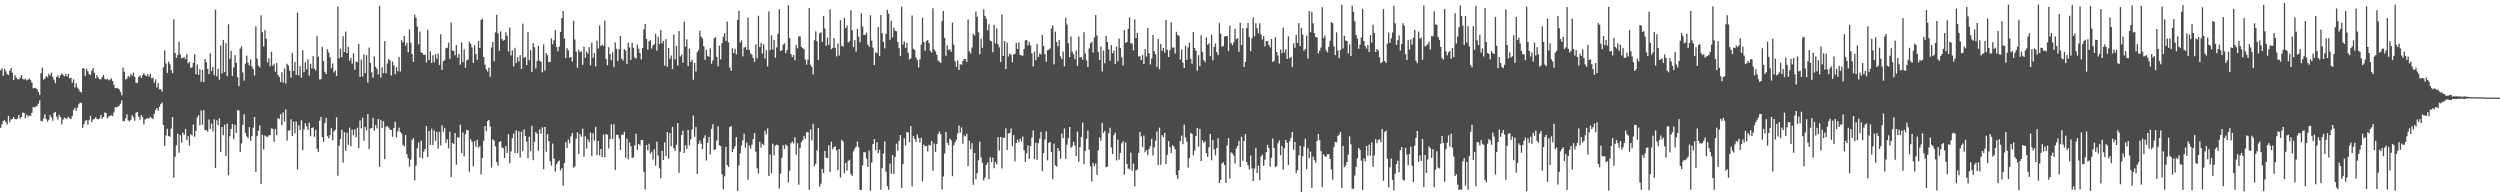 <svg xmlns="http://www.w3.org/2000/svg" width="1920" height="150"><path d="M0 54.001h1v44.215H0zM1 52.318h1v43.254H1zM2 58.217h1v34.705H2zM3 52.747h1v39.563H3zM4 54.736h1v39.086H4zM5 56.885h1v38.790H5zM6 57.712h1v31.286H6zM7 54.272h1v39.531H7zM8 52.204h1v39.592H8zM9 55.873h1v35.433H9zM10 61.544h1v28.355H10zM11 57.678h1v33.700H11zM12 59.517h1v32.178H12zM13 60.833h1v30.166H13zM14 60.952h1v27.398H14zM15 59.604h1v31.564H15zM16 57.663h1v32.215H16zM17 60.559h1v25.828H17zM18 61.136h1v25.699H18zM19 60.463h1v30.389H19zM20 61.756h1v26.294H20zM21 61.183h1v28.419H21zM22 60.200h1v28.409H22zM23 61.562h1v27.616H23zM24 63.462h1v23.126H24zM25 67.803h1v14.422H25zM26 67.480h1v15.107H26zM27 67.813h1v14.131H27zM28 68.457h1v12.780H28zM29 70.573h1v9.116H29zM30 72.890h1v4.191H30zM31 56.279h1v36.578H31zM32 51.925h1v41.237H32zM33 61.145h1v29.831H33zM34 60.293h1v27.560H34zM35 58.343h1v33.035H35zM36 59.410h1v33.931H36zM37 56.704h1v35.307H37zM38 58.081h1v30.325H38zM39 55.796h1v34.329H39zM40 59.016h1v33.752H40zM41 61.172h1v25.670H41zM42 63.884h1v22.056H42zM43 59.079h1v30.613H43zM44 57.918h1v33.904H44zM45 59.898h1v28.369H45zM46 57.776h1v32.207H46zM47 56.246h1v39.299H47zM48 57.672h1v34.188H48zM49 58.554h1v31.783H49zM50 56.776h1v34.216H50zM51 58.845h1v32.220H51zM52 56.712h1v32.985H52zM53 60.214h1v30.507H53zM54 59.631h1v31.819H54zM55 63.516h1v25.666H55zM56 60.979h1v23.618H56zM57 67.231h1v15.519H57zM58 63.903h1v21.167H58zM59 67.240h1v15.470H59zM60 68.584h1v11.469H60zM61 70.339h1v8.538H61zM62 71.049h1v7.929H62zM63 52.404h1v45.732H63zM64 52.619h1v42.890H64zM65 58.280h1v34.495H65zM66 52.872h1v39.335H66zM67 54.713h1v40.979H67zM68 56.874h1v35.441H68zM69 57.697h1v31.290H69zM70 54.289h1v39.528H70zM71 52.203h1v39.585H71zM72 55.887h1v35.397H72zM73 60.087h1v29.847H73zM74 57.662h1v33.683H74zM75 59.503h1v32.207H75zM76 60.863h1v30.149H76zM77 60.952h1v27.393H77zM78 59.033h1v32.132H78zM79 57.642h1v32.223H79zM80 60.580h1v25.807H80zM81 61.150h1v25.671H81zM82 60.477h1v30.387H82zM83 61.731h1v27.866H83zM84 61.179h1v27.663H84zM85 60.218h1v28.390H85zM86 62.146h1v27.023H86zM87 65.233h1v21.097H87zM88 67.806h1v14.449H88zM89 67.494h1v15.083H89zM90 67.839h1v14.097H90zM91 68.446h1v12.800H91zM92 70.570h1v9.135H92zM93 73.168h1v3.923H93zM94 51.933h1v40.896H94zM95 55.118h1v38.032H95zM96 61.143h1v29.818H96zM97 60.307h1v27.538H97zM98 58.335h1v34.085H98zM99 59.402h1v33.947H99zM100 56.710h1v35.293H100zM101 58.093h1v30.325H101zM102 55.782h1v34.341H102zM103 59.024h1v33.750H103zM104 63.485h1v23.165H104zM105 63.867h1v22.093H105zM106 59.081h1v30.611H106zM107 57.905h1v33.927H107zM108 59.881h1v28.397H108zM109 57.773h1v32.220H109zM110 56.256h1v39.283H110zM111 57.669h1v34.194H111zM112 58.582h1v32.413H112zM113 56.775h1v34.076H113zM114 58.852h1v32.219H114zM115 56.697h1v32.999H115zM116 60.207h1v30.497H116zM117 59.627h1v31.841H117zM118 63.512h1v23.930H118zM119 60.974h1v23.627H119zM120 67.184h1v15.794H120zM121 63.906h1v21.158H121zM122 68.574h1v13.444H122zM123 68.563h1v11.431H123zM124 70.312h1v8.477H124zM125 51.801h1v44.254H125zM126 38.743h1v73.280H126zM127 48.779h1v55.287H127zM128 55.980h1v42.865H128zM129 47.381h1v57.067H129zM130 49.249h1v55.799H130zM131 53.672h1v45.141H131zM132 56.170h1v33.760H132zM133 14.805h1v121.769H133zM134 40.777h1v79.635H134zM135 44.382h1v67.164H135zM136 42.277h1v60.426H136zM137 32.057h1v85.201H137zM138 41.829h1v61.961H138zM139 44.824h1v64.755H139zM140 44.383h1v57.482H140zM141 43.863h1v59.739H141zM142 45.409h1v53.595H142zM143 41.600h1v65.928H143zM144 48.792h1v55.754H144zM145 47.584h1v64.304H145zM146 52.175h1v50.859H146zM147 51.591h1v52.467H147zM148 48.409h1v47.227H148zM149 41.732h1v63.370H149zM150 56.972h1v43.559H150zM151 49.490h1v40.790H151zM152 57.507h1v30.983H152zM153 53.151h1v43.038H153zM154 62.886h1v21.920H154zM155 53.555h1v42.262H155zM156 63.094h1v21.570H156zM157 45.362h1v54.697H157zM158 47.855h1v52.009H158zM159 52.875h1v48.368H159zM160 56.922h1v34.897H160zM161 40.917h1v58.045H161zM162 54.575h1v40.294H162zM163 51.431h1v49.583H163zM164 57.866h1v33.711H164zM165 7.400h1v121.626H165zM166 58.680h1v33.660H166zM167 52.735h1v43.417H167zM168 61.270h1v29.642H168zM169 34.849h1v81.782H169zM170 56.483h1v41.026H170zM171 30.635h1v73.249H171zM172 55.404h1v40.376H172zM173 33.199h1v86.485H173zM174 58.536h1v36.419H174zM175 18.650h1v115.884H175zM176 45.204h1v59.453H176zM177 39.015h1v60.022H177zM178 58.290h1v36.944H178zM179 51.832h1v55.060H179zM180 42.325h1v53.522H180zM181 48.199h1v53.836H181zM182 59.288h1v25.345H182zM183 66.174h1v18.596H183zM184 37.209h1v79.451H184zM185 35.467h1v74.711H185zM186 55.661h1v40.175H186zM187 61.897h1v25.883H187zM188 48.945h1v53.087H188zM189 42.695h1v62.037H189zM190 48.123h1v58.066H190zM191 50.259h1v47.407H191zM192 45.606h1v62.413H192zM193 50.989h1v53.568H193zM194 53.122h1v44.977H194zM195 58.011h1v31.901H195zM196 20.182h1v111.878H196zM197 44.997h1v59.556H197zM198 50.326h1v50.079H198zM199 51.794h1v44.437H199zM200 11.792h1v129.495H200zM201 24.771h1v78.789H201zM202 35.646h1v79.114H202zM203 23.138h1v80.916H203zM204 29.710h1v75.149H204zM205 47.944h1v57.366H205zM206 44.705h1v59.336H206zM207 50.892h1v52.771H207zM208 39.794h1v58.864H208zM209 50.555h1v48.379H209zM210 49.021h1v59.897H210zM211 55.072h1v43.898H211zM212 48.415h1v55.428H212zM213 57.559h1v33.176H213zM214 59.083h1v32.398H214zM215 63.028h1v24.627H215zM216 55.509h1v40.682H216zM217 63.441h1v22.881H217zM218 52.638h1v40.693H218zM219 64.256h1v19.801H219zM220 48.928h1v59.043H220zM221 50.395h1v49.952H221zM222 54.296h1v45.845H222zM223 59.658h1v31.977H223zM224 40.781h1v63.666H224zM225 54.523h1v38.955H225zM226 47.639h1v54.736H226zM227 57.444h1v35.932H227zM228 9.676h1v120.592H228zM229 57.981h1v38.345H229zM230 50.812h1v49.006H230zM231 59.637h1v32.749H231zM232 38.596h1v76.736H232zM233 55.422h1v43.970H233zM234 47.810h1v46.873H234zM235 53.316h1v43.570H235zM236 45.561h1v54.274H236zM237 58.072h1v36.115H237zM238 48.982h1v55.655H238zM239 52.494h1v45.793H239zM240 43.106h1v54.662H240zM241 52.728h1v52.358H241zM242 54.112h1v45.533H242zM243 27.730h1v86.523H243zM244 43.577h1v73.104H244zM245 60.998h1v31.672H245zM246 60.869h1v28.927H246zM247 36.014h1v69.369H247zM248 46.923h1v62.084H248zM249 55.145h1v39.418H249zM250 56.887h1v33.629H250zM251 37.765h1v66.849H251zM252 40.401h1v65.863H252zM253 43.982h1v59.728H253zM254 52.317h1v46.160H254zM255 48.761h1v58.987H255zM256 55.661h1v45.271H256zM257 54.051h1v45.643H257zM258 58.283h1v31.861H258zM259 4.947h1v130.003H259zM260 44.693h1v67.161H260zM261 37.247h1v69.455H261zM262 43.986h1v55.669H262zM263 27.874h1v97.022H263zM264 39.948h1v61.581H264zM265 24.191h1v91.544H265zM266 40.783h1v61.209H266zM267 35.927h1v75.258H267zM268 46.587h1v51.395H268zM269 44.372h1v67.967H269zM270 48.906h1v50.655H270zM271 40.941h1v62.854H271zM272 53.623h1v45.772H272zM273 47.371h1v58.137H273zM274 47.737h1v50.332H274zM275 33.784h1v80.050H275zM276 59.098h1v33.312H276zM277 45.766h1v52.833H277zM278 58.722h1v31.647H278zM279 41.707h1v66.251H279zM280 56.112h1v41.364H280zM281 42.413h1v57.793H281zM282 63.410h1v24.227H282zM283 36.517h1v78.028H283zM284 48.362h1v50.391H284zM285 55.613h1v42.760H285zM286 59.699h1v30.755H286zM287 43.314h1v57.081H287zM288 51.205h1v44.904H288zM289 52.865h1v45.727H289zM290 57.196h1v34.237H290zM291 4.559h1v123.506H291zM292 59.528h1v32.531H292zM293 51.659h1v46.582H293zM294 56.230h1v36.740H294zM295 31.603h1v90.659H295zM296 56.344h1v41.061H296zM297 48.741h1v48.040H297zM298 45.305h1v52.690H298zM299 46.446h1v53.069H299zM300 57.991h1v41.848H300zM301 47.237h1v57.754H301zM302 50.247h1v48.008H302zM303 57.054h1v36.473H303zM304 51.573h1v53.927H304zM305 54.735h1v46.139H305zM306 43.701h1v54.372H306zM307 54.943h1v46.483H307zM308 30.944h1v71.645H308zM309 32.495h1v78.756H309zM310 27.722h1v84.602H310zM311 34.974h1v68.771H311zM312 32.919h1v85.505H312zM313 40.176h1v81.387H313zM314 22.603h1v105.245H314zM315 32.755h1v89.824H315zM316 41.524h1v65.952H316zM317 47.424h1v58.588H317zM318 11.281h1v127.198H318zM319 13.672h1v113.564H319zM320 20.503h1v93.361H320zM321 34.002h1v75.429H321zM322 24.164h1v96.754H322zM323 40.245h1v67.684H323zM324 40.686h1v81.014H324zM325 42.264h1v74.234H325zM326 42.060h1v72.305H326zM327 47.998h1v48.843H327zM328 22.953h1v97.686H328zM329 46.114h1v54.543H329zM330 39.478h1v71.794H330zM331 48.397h1v50.423H331zM332 42.452h1v68.894H332zM333 47.846h1v52.312H333zM334 41.567h1v66.558H334zM335 45.172h1v56.116H335zM336 41.146h1v72.998H336zM337 49.823h1v51.466H337zM338 26.291h1v85.382H338zM339 53.730h1v42.483H339zM340 47.021h1v54.133H340zM341 46.204h1v51.967H341zM342 37.083h1v72.597H342zM343 36.654h1v70.282H343zM344 32.740h1v81.177H344zM345 45.197h1v56.024H345zM346 17.238h1v118.709H346zM347 38.760h1v71.037H347zM348 39.091h1v71.519H348zM349 42.472h1v59.749H349zM350 34.622h1v91.825H350zM351 44.265h1v61.220H351zM352 41.407h1v64.267H352zM353 49.628h1v46.172H353zM354 32.512h1v85.094H354zM355 47.695h1v54.045H355zM356 37.933h1v82.199H356zM357 52.043h1v51.101H357zM358 46.330h1v53.457H358zM359 45.721h1v54.430H359zM360 31.980h1v99.939H360zM361 33.690h1v73.331H361zM362 36.435h1v72.429H362zM363 48.354h1v79.447H363zM364 34.787h1v73.711H364zM365 41.452h1v71.356H365zM366 46.032h1v61.331H366zM367 31.513h1v81.965H367zM368 36.797h1v75.432H368zM369 15.313h1v118.616H369zM370 14.337h1v107.040H370zM371 43.766h1v64.245H371zM372 49.678h1v47.098H372zM373 53.231h1v47.583H373zM374 54.938h1v38.182H374zM375 51.912h1v40.190H375zM376 58.960h1v38.205H376zM377 36.412h1v92.233H377zM378 32.121h1v74.947H378zM379 47.075h1v60.856H379zM380 24.870h1v87.489H380zM381 11.374h1v113.090H381zM382 25.627h1v101.675H382zM383 38.934h1v70.104H383zM384 24.027h1v84.241H384zM385 29.978h1v83.262H385zM386 31.214h1v82.614H386zM387 30.562h1v90.812H387zM388 24.820h1v87.398H388zM389 27.491h1v90.079H389zM390 39.529h1v63.527H390zM391 21.144h1v104.345H391zM392 42.589h1v73.712H392zM393 38.634h1v67.477H393zM394 50.991h1v51.473H394zM395 36.705h1v80.956H395zM396 48.458h1v51.601H396zM397 43.947h1v73.543H397zM398 47.259h1v53.585H398zM399 42.328h1v78.705H399zM400 52.929h1v48.268H400zM401 18.156h1v97.937H401zM402 44.516h1v54.749H402zM403 43.830h1v60.558H403zM404 49.964h1v58.846H404zM405 24.664h1v96.825H405zM406 46.268h1v58.671H406zM407 38.584h1v77.479H407zM408 55.192h1v41.406H408zM409 33.179h1v89.852H409zM410 36.293h1v72.574H410zM411 52.581h1v48.752H411zM412 46.912h1v55.806H412zM413 35.147h1v80.654H413zM414 46.605h1v52.785H414zM415 47.358h1v55.371H415zM416 55.602h1v42.194H416zM417 34.162h1v95.762H417zM418 54.222h1v43.248H418zM419 40.743h1v75.821H419zM420 42.452h1v60.523H420zM421 47.653h1v60.673H421zM422 47.774h1v75.968H422zM423 29.460h1v97.723H423zM424 33.997h1v76.172H424zM425 30.927h1v90.902H425zM426 23.093h1v108.679H426zM427 36.162h1v89.943H427zM428 39.405h1v84.845H428zM429 35.768h1v87.495H429zM430 24.506h1v106.382H430zM431 13.851h1v115.202H431zM432 8.437h1v134.268H432zM433 29.466h1v95.701H433zM434 44.635h1v64.588H434zM435 37.009h1v76.590H435zM436 38.721h1v68.555H436zM437 44.296h1v65.782H437zM438 43.757h1v61.015H438zM439 47.301h1v54.810H439zM440 15.917h1v112.885H440zM441 30.338h1v97.385H441zM442 39.655h1v66.893H442zM443 52.102h1v49.535H443zM444 38.214h1v79.983H444zM445 40.034h1v62.904H445zM446 39.486h1v65.470H446zM447 49.768h1v49.028H447zM448 35.761h1v84.636H448zM449 44.324h1v60.327H449zM450 39.537h1v74.598H450zM451 41.208h1v65.711H451zM452 36.126h1v73.038H452zM453 50.123h1v51.697H453zM454 32.731h1v87.068H454zM455 44.367h1v57.968H455zM456 40.814h1v67.174H456zM457 50.993h1v46.435H457zM458 31.159h1v87.927H458zM459 37.244h1v71.098H459zM460 19.620h1v99.697H460zM461 35.428h1v79.044H461zM462 34.336h1v86.211H462zM463 35.219h1v68.124H463zM464 15.877h1v104.755H464zM465 45.362h1v57.530H465zM466 50.067h1v53.533H466zM467 36.256h1v77.696H467zM468 41.509h1v65.368H468zM469 46.250h1v49.336H469zM470 40.106h1v66.652H470zM471 51.581h1v43.843H471zM472 32.551h1v97.992H472zM473 37.477h1v66.094H473zM474 46.842h1v56.702H474zM475 37.852h1v68.558H475zM476 27.671h1v87.568H476zM477 45.007h1v58.375H477zM478 46.461h1v57.033H478zM479 37.595h1v63.591H479zM480 38.908h1v82.253H480zM481 49.130h1v57.393H481zM482 32.847h1v89.596H482zM483 36.441h1v73.010H483zM484 45.979h1v66.328H484zM485 32.806h1v88.592H485zM486 36.705h1v84.055H486zM487 44.178h1v67.520H487zM488 45.007h1v57.660H488zM489 34.265h1v80.889H489zM490 37.388h1v73.135H490zM491 40.695h1v70.985H491zM492 45.621h1v61.968H492zM493 36.844h1v70.628H493zM494 22.574h1v109.439H494zM495 18.322h1v127.249H495zM496 29.925h1v81.434H496zM497 38.155h1v77.319H497zM498 31.684h1v78.700H498zM499 30.772h1v87.222H499zM500 37.280h1v79.177H500zM501 34.833h1v87.743H501zM502 33.916h1v80.724H502zM503 25.968h1v101.267H503zM504 38.980h1v69.843H504zM505 28.290h1v91.099H505zM506 33.782h1v95.474H506zM507 23.052h1v113.917H507zM508 33.212h1v82.723H508zM509 31.384h1v91.517H509zM510 50.382h1v59.015H510zM511 30.050h1v89.702H511zM512 51.276h1v50.078H512zM513 36.870h1v85.021H513zM514 45.224h1v56.935H514zM515 42.622h1v69.725H515zM516 53.019h1v44.399H516zM517 26.499h1v87.380H517zM518 45.502h1v70.538H518zM519 35.209h1v76.009H519zM520 50.319h1v44.159H520zM521 23.876h1v108.830H521zM522 43.372h1v73.143H522zM523 41.895h1v61.767H523zM524 48.155h1v52.269H524zM525 16.605h1v100.843H525zM526 35.820h1v75.779H526zM527 30.234h1v84.164H527zM528 50.807h1v49.052H528zM529 37.434h1v74.232H529zM530 47.609h1v59.470H530zM531 45.841h1v53.610H531zM532 61.247h1v27.471H532zM533 48.452h1v56.675H533zM534 54.951h1v42.642H534zM535 40.099h1v93.463H535zM536 38.473h1v71.962H536zM537 23.602h1v84.289H537zM538 28.186h1v82.248H538zM539 29.613h1v85.037H539zM540 35.554h1v70.571H540zM541 46.039h1v57.884H541zM542 38.165h1v85.120H542zM543 42.840h1v66.699H543zM544 43.649h1v61.488H544zM545 37.045h1v81.608H545zM546 48.985h1v49.988H546zM547 46.349h1v49.086H547zM548 29.459h1v85.723H548zM549 28.588h1v86.057H549zM550 43.694h1v64.128H550zM551 51.018h1v46.057H551zM552 35.044h1v76.570H552zM553 45.626h1v66.597H553zM554 33.061h1v100.798H554zM555 28.219h1v117.114H555zM556 25.521h1v109.886H556zM557 31.369h1v81.356H557zM558 16.548h1v110.169H558zM559 32.552h1v95.661H559zM560 51.833h1v45.767H560zM561 54.303h1v42.524H561zM562 36.975h1v79.887H562zM563 40.720h1v73.621H563zM564 37.380h1v74.956H564zM565 41.770h1v63.569H565zM566 15.182h1v131.522H566zM567 8.231h1v118.860H567zM568 32.698h1v85.110H568zM569 31.011h1v80.707H569zM570 43.296h1v64.503H570zM571 36.525h1v66.156H571zM572 35.953h1v77.584H572zM573 38.284h1v71.259H573zM574 13.449h1v124.588H574zM575 38.246h1v73.410H575zM576 41.008h1v73.241H576zM577 42.074h1v69.014H577zM578 44.681h1v62.069H578zM579 47.445h1v54.743H579zM580 34.024h1v82.476H580zM581 44.759h1v84.473H581zM582 12.064h1v121.170H582zM583 36.190h1v72.702H583zM584 33.059h1v80.353H584zM585 41.049h1v69.381H585zM586 33.992h1v77.414H586zM587 44.890h1v55.539H587zM588 38.520h1v64.702H588zM589 51.056h1v47.566H589zM590 8.760h1v126.462H590zM591 38.491h1v80.198H591zM592 27.101h1v105.990H592zM593 38.035h1v72.288H593zM594 30.694h1v88.638H594zM595 44.273h1v67.616H595zM596 36.413h1v74.707H596zM597 25.958h1v85.628H597zM598 7.085h1v137.720H598zM599 39.156h1v94.147H599zM600 38.503h1v82.619H600zM601 34.264h1v77.320H601zM602 33.234h1v81.218H602zM603 40.822h1v70.152H603zM604 38.410h1v73.631H604zM605 4.058h1v136.097H605zM606 29.248h1v101.883H606zM607 41.553h1v68.523H607zM608 43.843h1v64.834H608zM609 42.212h1v67.966H609zM610 46.280h1v59.173H610zM611 34.550h1v84.290H611zM612 37.068h1v73.017H612zM613 27.944h1v113.910H613zM614 27.953h1v85.803H614zM615 35.926h1v73.339H615zM616 36.935h1v70.731H616zM617 37.805h1v66.526H617zM618 45.781h1v60.776H618zM619 49.640h1v51.875H619zM620 45.784h1v55.770H620zM621 6.188h1v139.555H621zM622 49.644h1v49.741H622zM623 51.351h1v56.492H623zM624 57.166h1v37.925H624zM625 30.917h1v96.829H625zM626 24.029h1v101.793H626zM627 31.744h1v83.755H627zM628 45.998h1v52.251H628zM629 25.624h1v117.771H629zM630 24.800h1v116.267H630zM631 32.115h1v97.595H631zM632 12.237h1v120.654H632zM633 21.816h1v94.079H633zM634 35.272h1v85.912H634zM635 28.803h1v92.518H635zM636 34.403h1v77.203H636zM637 7.113h1v125.023H637zM638 37.773h1v70.977H638zM639 36.818h1v77.793H639zM640 29.249h1v83.744H640zM641 36.662h1v75.781H641zM642 43.349h1v72.155H642zM643 33.390h1v97.380H643zM644 42.672h1v71.809H644zM645 15.495h1v120.853H645zM646 35.337h1v72.057H646zM647 35.732h1v72.946H647zM648 13.715h1v119.354H648zM649 21.542h1v103.541H649zM650 19.627h1v111.352H650zM651 32.629h1v90.822H651zM652 31.632h1v91.053H652zM653 7.918h1v125.873H653zM654 23.269h1v111.818H654zM655 36.223h1v80.071H655zM656 30.717h1v83.355H656zM657 39.663h1v73.036H657zM658 22.134h1v86.559H658zM659 28.106h1v84.993H659zM660 32.456h1v113.278H660zM661 10.204h1v135.821H661zM662 20.319h1v106.762H662zM663 26.886h1v89.986H663zM664 26.778h1v90.228H664zM665 25.049h1v96.696H665zM666 34.215h1v93.987H666zM667 35.879h1v79.781H667zM668 11.707h1v134.828H668zM669 31.304h1v93.538H669zM670 36.587h1v74.058H670zM671 49.900h1v56.998H671zM672 40.213h1v75.213H672zM673 40.833h1v68.358H673zM674 20.691h1v96.938H674zM675 43.127h1v71.860H675zM676 11.458h1v134.206H676zM677 25.514h1v103.660H677zM678 32.118h1v85.920H678zM679 37.173h1v71.404H679zM680 25.919h1v105.905H680zM681 7.474h1v135.543H681zM682 10.515h1v135.267H682zM683 30.544h1v95.027H683zM684 15.918h1v117.451H684zM685 28.635h1v90.443H685zM686 21.196h1v112.419H686zM687 23.652h1v96.854H687zM688 24.034h1v86.310H688zM689 32.225h1v83.542H689zM690 37.036h1v71.085H690zM691 43.115h1v60.599H691zM692 5.187h1v139.185H692zM693 34.259h1v91.780H693zM694 31.679h1v74.589H694zM695 36.770h1v75.010H695zM696 32.869h1v68.508H696zM697 40.509h1v61.291H697zM698 45.682h1v63.598H698zM699 44.705h1v52.125H699zM700 11.934h1v131.266H700zM701 37.443h1v66.965H701zM702 38.357h1v68.313H702zM703 44.073h1v64.934H703zM704 46.077h1v57.227H704zM705 51.758h1v54.144H705zM706 45.552h1v63.888H706zM707 34.311h1v71.455H707zM708 13.468h1v125.817H708zM709 32.318h1v78.734H709zM710 38.962h1v73.586H710zM711 31.442h1v80.641H711zM712 30.723h1v85.665H712zM713 33.129h1v78.123H713zM714 39.072h1v72.649H714zM715 40.413h1v67.827H715zM716 6.368h1v124.853H716zM717 38.012h1v72.159H717zM718 39.483h1v77.181H718zM719 42.099h1v68.411H719zM720 46.472h1v56.521H720zM721 47.415h1v53.591H721zM722 48.371h1v54.662H722zM723 16.248h1v129.316H723zM724 8.372h1v127.182H724zM725 29.112h1v88.818H725zM726 42.860h1v58.394H726zM727 34.838h1v74.885H727zM728 38.466h1v73.059H728zM729 37.784h1v68.682H729zM730 39.779h1v67.980H730zM731 17.345h1v117.965H731zM732 34.261h1v77.280H732zM733 47.011h1v62.320H733zM734 51.176h1v56.151H734zM735 46.362h1v56.119H735zM736 53.761h1v42.669H736zM737 49.291h1v52.499H737zM738 49.777h1v48.076H738zM739 46.829h1v63.510H739zM740 45.371h1v58.545H740zM741 45.348h1v59.388H741zM742 47.521h1v55.120H742zM743 14.932h1v112.654H743zM744 39.425h1v68.720H744zM745 41.042h1v73.633H745zM746 36.468h1v73.544H746zM747 25.798h1v116.157H747zM748 27.309h1v90.139H748zM749 8.849h1v128.720H749zM750 12.828h1v120.116H750zM751 24.711h1v98.334H751zM752 41.678h1v67.127H752zM753 29.809h1v91.111H753zM754 36.711h1v88.347H754zM755 7.083h1v131.582H755zM756 12.309h1v124.100H756zM757 14.357h1v112.327H757zM758 23.234h1v101.601H758zM759 18.710h1v118.879H759zM760 31.140h1v89.621H760zM761 31.823h1v92.733H761zM762 40.155h1v80.887H762zM763 18.986h1v110.182H763zM764 33.345h1v91.052H764zM765 21.808h1v104.407H765zM766 33.971h1v71.306H766zM767 36.348h1v79.292H767zM768 47.689h1v57.485H768zM769 11.128h1v118.278H769zM770 42.977h1v62.847H770zM771 31.539h1v74.241H771zM772 53.009h1v45.529H772zM773 32.737h1v82.418H773zM774 43.400h1v58.988H774zM775 40.945h1v61.297H775zM776 42.018h1v56.636H776zM777 47.839h1v64.330H777zM778 41.865h1v61.967H778zM779 41.267h1v82.661H779zM780 32.970h1v76.884H780zM781 37.542h1v69.714H781zM782 32.489h1v76.949H782zM783 42.242h1v64.295H783zM784 42.510h1v66.264H784zM785 42.812h1v62.063H785zM786 37.525h1v77.956H786zM787 31.020h1v93.370H787zM788 30.734h1v87.029H788zM789 34.880h1v76.722H789zM790 32.205h1v89.930H790zM791 34.931h1v77.207H791zM792 40.939h1v64.736H792zM793 50.970h1v49.106H793zM794 39.664h1v82.507H794zM795 46.225h1v63.335H795zM796 33.831h1v88.943H796zM797 43.752h1v66.099H797zM798 41.098h1v65.282H798zM799 41.772h1v59.479H799zM800 26.769h1v104.571H800zM801 35.343h1v82.379H801zM802 41.524h1v65.582H802zM803 47.452h1v53.425H803zM804 38.571h1v84.590H804zM805 38.065h1v71.645H805zM806 37.156h1v71.800H806zM807 21.854h1v94.883H807zM808 19.480h1v118.130H808zM809 49.481h1v60.838H809zM810 24.276h1v102.756H810zM811 32.131h1v95.798H811zM812 35.576h1v78.119H812zM813 30.631h1v85.214H813zM814 43.247h1v78.786H814zM815 45.423h1v57.181H815zM816 39.607h1v66.456H816zM817 50.976h1v47.669H817zM818 13.738h1v108.186H818zM819 18.906h1v92.128H819zM820 33.203h1v72.842H820zM821 43.850h1v53.679H821zM822 27.949h1v85.602H822zM823 39.643h1v72.692H823zM824 41.637h1v67.332H824zM825 45.482h1v66.248H825zM826 38.709h1v81.109H826zM827 50.671h1v50.359H827zM828 28.076h1v96.157H828zM829 44.119h1v68.878H829zM830 43.731h1v61.412H830zM831 45.828h1v48.288H831zM832 24.731h1v101.367H832zM833 41.096h1v74.809H833zM834 46.386h1v60.156H834zM835 51.469h1v48.781H835zM836 37.236h1v77.731H836zM837 33.243h1v94.524H837zM838 32.079h1v107.345H838zM839 40.268h1v84.878H839zM840 28.725h1v98.994H840zM841 11.546h1v114.035H841zM842 27.278h1v107.026H842zM843 39.886h1v75.555H843zM844 46.153h1v59.468H844zM845 35.717h1v72.279H845zM846 54.905h1v39.447H846zM847 38.758h1v63.423H847zM848 48.631h1v51.878H848zM849 27.504h1v101.041H849zM850 32.252h1v95.660H850zM851 37.855h1v64.437H851zM852 46.590h1v51.523H852zM853 34.669h1v78.589H853zM854 40.848h1v77.435H854zM855 38.862h1v64.954H855zM856 49.088h1v52.849H856zM857 35.785h1v87.477H857zM858 47.114h1v60.167H858zM859 29.656h1v92.944H859zM860 36.906h1v80.499H860zM861 44.011h1v66.013H861zM862 50.202h1v58.175H862zM863 23.071h1v111.118H863zM864 33.016h1v76.389H864zM865 32.150h1v93.866H865zM866 22.108h1v107.393H866zM867 13.373h1v116.558H867zM868 33.121h1v84.109H868zM869 33.480h1v97.687H869zM870 38.754h1v86.940H870zM871 14.964h1v128.237H871zM872 29.299h1v101.539H872zM873 25.337h1v104.877H873zM874 43.378h1v73.981H874zM875 43.202h1v58.124H875zM876 46.184h1v58.552H876zM877 42.303h1v70.731H877zM878 49.166h1v54.909H878zM879 37.586h1v79.349H879zM880 43.485h1v71.884H880zM881 21.580h1v97.535H881zM882 40.954h1v73.479H882zM883 49.532h1v62.770H883zM884 44.975h1v61.692H884zM885 26.821h1v92.563H885zM886 39.366h1v73.791H886zM887 41.680h1v66.383H887zM888 51.348h1v49.624H888zM889 29.940h1v96.719H889zM890 53.195h1v44.794H890zM891 33.764h1v92.796H891zM892 39.013h1v64.829H892zM893 36.838h1v68.604H893zM894 40.332h1v61.720H894zM895 15.403h1v110.576H895zM896 38.240h1v80.651H896zM897 43.744h1v64.616H897zM898 38.574h1v74.360H898zM899 17.122h1v100.472H899zM900 36.554h1v74.936H900zM901 36.476h1v75.973H901zM902 41.096h1v73.705H902zM903 24.448h1v110.004H903zM904 26.956h1v110.597H904zM905 27.463h1v103.270H905zM906 45.692h1v62.597H906zM907 37.971h1v66.127H907zM908 48.083h1v62.674H908zM909 52.208h1v43.512H909zM910 35.035h1v70.498H910zM911 45.973h1v62.794H911zM912 36.422h1v92.366H912zM913 32.785h1v88.665H913zM914 45.221h1v56.746H914zM915 48.953h1v53.984H915zM916 24.610h1v94.637H916zM917 36.789h1v78.811H917zM918 38.981h1v65.530H918zM919 54.280h1v43.923H919zM920 42.360h1v70.229H920zM921 50.809h1v48.141H921zM922 27.015h1v96.721H922zM923 39.835h1v67.855H923zM924 46.029h1v63.692H924zM925 47.760h1v60.815H925zM926 28.708h1v88.846H926zM927 34.381h1v86.123H927zM928 33.299h1v79.817H928zM929 43.182h1v59.717H929zM930 26.639h1v96.432H930zM931 46.341h1v61.222H931zM932 36.093h1v78.625H932zM933 33.361h1v85.964H933zM934 40.002h1v73.644H934zM935 42.355h1v63.859H935zM936 17.775h1v122.840H936zM937 25.849h1v112.298H937zM938 35.783h1v89.732H938zM939 35.452h1v89.238H939zM940 28.041h1v98.797H940zM941 27.681h1v112.854H941zM942 27.650h1v83.985H942zM943 39.259h1v66.894H943zM944 19.626h1v117.533H944zM945 33.090h1v83.905H945zM946 34.729h1v83.172H946zM947 32.505h1v86.982H947zM948 22.046h1v103.502H948zM949 30.102h1v83.939H949zM950 29.315h1v82.800H950zM951 39.751h1v68.403H951zM952 17.453h1v110.878H952zM953 34.497h1v70.491H953zM954 21.725h1v101.756H954zM955 51.479h1v56.739H955zM956 47.397h1v55.625H956zM957 21.607h1v102.891H957zM958 17.658h1v109.304H958zM959 28.499h1v101.664H959zM960 39.302h1v80.099H960zM961 29.430h1v99.893H961zM962 13.384h1v125.694H962zM963 27.733h1v101.698H963zM964 17.812h1v95.702H964zM965 21.711h1v111.159H965zM966 25.498h1v101.762H966zM967 17.849h1v120.556H967zM968 26.532h1v93.713H968zM969 30.286h1v88.480H969zM970 27.625h1v99.780H970zM971 35.627h1v87.062H971zM972 31.625h1v85.255H972zM973 31.395h1v79.818H973zM974 34.465h1v79.229H974zM975 36.451h1v91.581H975zM976 29.949h1v91.255H976zM977 47.619h1v58.699H977zM978 46.579h1v67.064H978zM979 28.659h1v99.765H979zM980 39.925h1v87.633H980zM981 42.673h1v67.427H981zM982 48.790h1v59.113H982zM983 38.095h1v81.168H983zM984 40.865h1v71.356H984zM985 21.260h1v109.058H985zM986 40.322h1v73.576H986zM987 37.806h1v69.589H987zM988 45.273h1v64.464H988zM989 27.919h1v98.866H989zM990 44.729h1v63.823H990zM991 43.582h1v62.306H991zM992 51.577h1v49.735H992zM993 33.287h1v81.713H993zM994 36.643h1v72.360H994zM995 26.771h1v106.201H995zM996 32.990h1v97.787H996zM997 17.743h1v101.581H997zM998 35.343h1v76.596H998zM999 21.519h1v125.955H999zM1000 26.531h1v93.409H1000zM1001 39.093h1v73.433H1001zM1002 37.568h1v69.027H1002zM1003 27.288h1v102.652H1003zM1004 44.983h1v68.867H1004zM1005 8.532h1v112.896H1005zM1006 24.752h1v91.718H1006zM1007 9.125h1v135.159H1007zM1008 17.896h1v102.375H1008zM1009 25.455h1v97.467H1009zM1010 28.536h1v96.420H1010zM1011 28.754h1v79.463H1011zM1012 40.993h1v61.849H1012zM1013 39.034h1v68.605H1013zM1014 36.519h1v79.665H1014zM1015 5.576h1v138.182H1015zM1016 29.167h1v89.362H1016zM1017 27.310h1v92.738H1017zM1018 38.580h1v81.787H1018zM1019 40.178h1v78.277H1019zM1020 35.982h1v82.416H1020zM1021 31.259h1v90.862H1021zM1022 16.971h1v113.271H1022zM1023 17.695h1v120.293H1023zM1024 35.600h1v77.412H1024zM1025 42.365h1v66.521H1025zM1026 24.843h1v84.541H1026zM1027 38.689h1v65.697H1027zM1028 44.645h1v58.737H1028zM1029 38.472h1v62.733H1029zM1030 3.587h1v140.673H1030zM1031 37.185h1v74.938H1031zM1032 27.469h1v100.937H1032zM1033 31.092h1v96.088H1033zM1034 31.465h1v92.960H1034zM1035 41.024h1v77.621H1035zM1036 34.052h1v70.687H1036zM1037 43.076h1v67.838H1037zM1038 4.321h1v140.562H1038zM1039 9.010h1v136.083H1039zM1040 16.357h1v118.453H1040zM1041 26.870h1v101.251H1041zM1042 29.589h1v92.003H1042zM1043 37.427h1v76.251H1043zM1044 34.314h1v80.834H1044zM1045 28.717h1v94.619H1045zM1046 6.808h1v139.124H1046zM1047 31.560h1v90.096H1047zM1048 35.467h1v88.531H1048zM1049 37.319h1v74.814H1049zM1050 34.571h1v84.834H1050zM1051 39.870h1v71.174H1051zM1052 27.028h1v92.578H1052zM1053 32.742h1v76.595H1053zM1054 19.050h1v109.166H1054zM1055 25.332h1v94.057H1055zM1056 39.902h1v66.915H1056zM1057 37.625h1v72.391H1057zM1058 38.754h1v68.796H1058zM1059 44.091h1v62.815H1059zM1060 48.587h1v60.657H1060zM1061 47.548h1v51.453H1061zM1062 7.035h1v131.818H1062zM1063 46.902h1v54.595H1063zM1064 48.260h1v52.026H1064zM1065 33.467h1v88.499H1065zM1066 24.970h1v118.959H1066zM1067 32.952h1v95.546H1067zM1068 29.433h1v92.283H1068zM1069 24.909h1v113.245H1069zM1070 4.349h1v141.909H1070zM1071 17.922h1v115.522H1071zM1072 34.421h1v91.576H1072zM1073 30.865h1v92.482H1073zM1074 27.243h1v105.154H1074zM1075 38.826h1v76.487H1075zM1076 33.665h1v79.358H1076zM1077 17.853h1v120.201H1077zM1078 19.655h1v119.031H1078zM1079 41.632h1v71.999H1079zM1080 46.132h1v72.602H1080zM1081 30.664h1v96.374H1081zM1082 38.046h1v80.297H1082zM1083 30.217h1v82.380H1083zM1084 34.276h1v92.937H1084zM1085 28.973h1v110.890H1085zM1086 22.961h1v88.960H1086zM1087 46.722h1v59.121H1087zM1088 48.512h1v52.042H1088zM1089 24.222h1v100.031H1089zM1090 29.804h1v89.531H1090zM1091 28.733h1v94.872H1091zM1092 45.975h1v60.769H1092zM1093 4.217h1v139.485H1093zM1094 35.676h1v83.402H1094zM1095 34.881h1v97.995H1095zM1096 34.066h1v88.546H1096zM1097 32.116h1v80.355H1097zM1098 38.101h1v75.693H1098zM1099 27.816h1v93.385H1099zM1100 27.833h1v86.736H1100zM1101 8.672h1v135.178H1101zM1102 18.702h1v111.584H1102zM1103 19.114h1v97.045H1103zM1104 28.448h1v100.231H1104zM1105 30.772h1v98.557H1105zM1106 36.043h1v74.343H1106zM1107 44.586h1v59.810H1107zM1108 45.811h1v64.019H1108zM1109 6.841h1v132.676H1109zM1110 39.349h1v75.181H1110zM1111 42.527h1v67.079H1111zM1112 40.202h1v63.806H1112zM1113 39.148h1v73.504H1113zM1114 45.146h1v57.465H1114zM1115 36.829h1v76.648H1115zM1116 43.890h1v76.354H1116zM1117 10.129h1v125.048H1117zM1118 33.356h1v100.405H1118zM1119 28.080h1v113.678H1119zM1120 20.908h1v125.030H1120zM1121 4.207h1v141.088H1121zM1122 12.405h1v133.256H1122zM1123 19.727h1v104.228H1123zM1124 34.493h1v86.983H1124zM1125 12.347h1v130.265H1125zM1126 32.599h1v91.692H1126zM1127 20.125h1v125.637H1127zM1128 35.665h1v84.140H1128zM1129 49.859h1v51.357H1129zM1130 51.775h1v44.056H1130zM1131 20.172h1v102.597H1131zM1132 38.221h1v78.450H1132zM1133 4.526h1v138.576H1133zM1134 30.956h1v78.017H1134zM1135 34.683h1v74.735H1135zM1136 26.682h1v84.975H1136zM1137 40.388h1v67.189H1137zM1138 37.168h1v73.217H1138zM1139 43.376h1v67.906H1139zM1140 6.163h1v131.905H1140zM1141 32.285h1v107.806H1141zM1142 40.776h1v69.609H1142zM1143 41.366h1v65.370H1143zM1144 45.629h1v62.161H1144zM1145 39.308h1v71.909H1145zM1146 40.701h1v61.111H1146zM1147 41.597h1v63.310H1147zM1148 12.946h1v121.108H1148zM1149 35.124h1v81.560H1149zM1150 52.317h1v56.807H1150zM1151 43.844h1v55.695H1151zM1152 48.270h1v56.853H1152zM1153 51.425h1v50.831H1153zM1154 52.444h1v47.483H1154zM1155 49.694h1v53.608H1155zM1156 7.242h1v130.819H1156zM1157 34.634h1v77.264H1157zM1158 44.854h1v57.857H1158zM1159 40.265h1v62.037H1159zM1160 44.173h1v63.294H1160zM1161 43.098h1v61.693H1161zM1162 27.093h1v95.963H1162zM1163 48.283h1v57.342H1163zM1164 13.038h1v119.569H1164zM1165 30.667h1v94.441H1165zM1166 28.951h1v81.132H1166zM1167 33.375h1v78.163H1167zM1168 39.081h1v78.197H1168zM1169 41.686h1v69.610H1169zM1170 41.728h1v66.369H1170zM1171 46.230h1v59.422H1171zM1172 5.165h1v141.734H1172zM1173 32.286h1v74.048H1173zM1174 39.179h1v70.511H1174zM1175 43.341h1v61.617H1175zM1176 40.202h1v70.240H1176zM1177 47.317h1v54.626H1177zM1178 32.711h1v71.651H1178zM1179 42.657h1v57.693H1179zM1180 36.258h1v71.962H1180zM1181 41.775h1v67.822H1181zM1182 51.251h1v51.437H1182zM1183 50.203h1v50.347H1183zM1184 20.187h1v110.875H1184zM1185 32.222h1v80.830H1185zM1186 49.547h1v55.667H1186zM1187 50.751h1v52.854H1187zM1188 14.244h1v125.500H1188zM1189 38.778h1v67.441H1189zM1190 33.288h1v93.468H1190zM1191 45.610h1v59.161H1191zM1192 47.279h1v62.050H1192zM1193 51.969h1v43.104H1193zM1194 40.358h1v74.222H1194zM1195 38.990h1v74.267H1195zM1196 12.183h1v129.545H1196zM1197 21.633h1v110.348H1197zM1198 30.011h1v86.339H1198zM1199 32.112h1v82.336H1199zM1200 28.259h1v84.744H1200zM1201 37.557h1v86.245H1201zM1202 36.396h1v81.830H1202zM1203 5.438h1v140.449H1203zM1204 37.511h1v82.368H1204zM1205 40.268h1v74.835H1205zM1206 39.080h1v73.108H1206zM1207 14.302h1v115.929H1207zM1208 37.644h1v72.284H1208zM1209 42.637h1v72.241H1209zM1210 38.573h1v73.648H1210zM1211 43.769h1v65.901H1211zM1212 50.260h1v48.395H1212zM1213 41.337h1v70.248H1213zM1214 43.002h1v62.279H1214zM1215 37.818h1v71.607H1215zM1216 44.662h1v63.574H1216zM1217 49.532h1v54.288H1217zM1218 51.329h1v46.875H1218zM1219 34.439h1v84.228H1219zM1220 46.004h1v55.714H1220zM1221 45.575h1v50.872H1221zM1222 49.299h1v49.862H1222zM1223 53.081h1v44.533H1223zM1224 57.555h1v37.341H1224zM1225 48.457h1v53.089H1225zM1226 56.115h1v37.767H1226zM1227 17.776h1v108.172H1227zM1228 18.927h1v109.594H1228zM1229 33.596h1v78.279H1229zM1230 37.715h1v82.203H1230zM1231 27.620h1v92.556H1231zM1232 34.680h1v85.266H1232zM1233 30.744h1v93.801H1233zM1234 35.063h1v88.687H1234zM1235 5.294h1v141.102H1235zM1236 39.399h1v82.299H1236zM1237 39.176h1v73.061H1237zM1238 42.590h1v63.456H1238zM1239 29.078h1v98.194H1239zM1240 36.119h1v74.312H1240zM1241 37.224h1v70.288H1241zM1242 33.212h1v76.698H1242zM1243 39.038h1v74.510H1243zM1244 34.306h1v74.051H1244zM1245 42.548h1v72.392H1245zM1246 36.989h1v76.203H1246zM1247 44.379h1v65.417H1247zM1248 44.352h1v55.998H1248zM1249 40.603h1v62.525H1249zM1250 43.384h1v60.763H1250zM1251 23.195h1v93.379H1251zM1252 39.345h1v70.473H1252zM1253 43.374h1v70.498H1253zM1254 47.725h1v57.123H1254zM1255 54.549h1v41.328H1255zM1256 53.052h1v42.913H1256zM1257 44.982h1v62.364H1257zM1258 47.142h1v50.840H1258zM1259 19.268h1v120.949H1259zM1260 19.709h1v125.990H1260zM1261 24.493h1v94.613H1261zM1262 23.893h1v97.353H1262zM1263 28.213h1v89.532H1263zM1264 40.223h1v73.403H1264zM1265 43.071h1v70.201H1265zM1266 8.946h1v137.153H1266zM1267 32.930h1v100.789H1267zM1268 41.931h1v71.337H1268zM1269 40.178h1v64.029H1269zM1270 24.463h1v112.114H1270zM1271 50.328h1v49.886H1271zM1272 26.309h1v82.337H1272zM1273 36.759h1v75.527H1273zM1274 46.162h1v61.310H1274zM1275 45.574h1v58.500H1275zM1276 44.818h1v62.294H1276zM1277 48.327h1v57.376H1277zM1278 41.799h1v70.620H1278zM1279 44.489h1v76.546H1279zM1280 54.429h1v42.729H1280zM1281 55.583h1v41.379H1281zM1282 44.621h1v72.406H1282zM1283 47.228h1v56.049H1283zM1284 50.674h1v50.852H1284zM1285 53.829h1v43.324H1285zM1286 39.857h1v73.341H1286zM1287 49.570h1v55.893H1287zM1288 51.842h1v50.267H1288zM1289 46.860h1v44.744H1289zM1290 31.256h1v96.142H1290zM1291 25.332h1v104.528H1291zM1292 27.791h1v96.204H1292zM1293 33.285h1v89.493H1293zM1294 32.609h1v90.415H1294zM1295 25.966h1v95.720H1295zM1296 36.800h1v83.458H1296zM1297 33.016h1v78.022H1297zM1298 8.323h1v137.332H1298zM1299 31.003h1v80.866H1299zM1300 33.350h1v82.157H1300zM1301 43.073h1v65.471H1301zM1302 36.193h1v92.753H1302zM1303 50.662h1v48.035H1303zM1304 34.503h1v73.847H1304zM1305 33.926h1v76.192H1305zM1306 40.783h1v69.504H1306zM1307 42.295h1v67.597H1307zM1308 41.626h1v66.499H1308zM1309 44.213h1v61.408H1309zM1310 43.415h1v76.447H1310zM1311 42.914h1v66.245H1311zM1312 42.117h1v71.742H1312zM1313 39.723h1v77.017H1313zM1314 34.305h1v85.826H1314zM1315 4.864h1v131.947H1315zM1316 30.984h1v114.788H1316zM1317 45.339h1v60.761H1317zM1318 53.808h1v44.261H1318zM1319 31.538h1v96.637H1319zM1320 52.084h1v47.368H1320zM1321 58.562h1v32.704H1321zM1322 62.327h1v30.486H1322zM1323 59.070h1v31.476H1323zM1324 58.597h1v34.015H1324zM1325 18.706h1v112.475H1325zM1326 11.681h1v118.288H1326zM1327 18.797h1v117.679H1327zM1328 36.237h1v82.141H1328zM1329 38.244h1v74.329H1329zM1330 41.499h1v74.093H1330zM1331 36.551h1v80.611H1331zM1332 36.973h1v73.882H1332zM1333 34.989h1v73.383H1333zM1334 36.220h1v72.576H1334zM1335 34.866h1v71.676H1335zM1336 29.323h1v85.953H1336zM1337 40.583h1v69.995H1337zM1338 35.740h1v71.346H1338zM1339 42.753h1v66.722H1339zM1340 49.259h1v51.178H1340zM1341 48.521h1v60.112H1341zM1342 46.873h1v55.237H1342zM1343 48.154h1v55.656H1343zM1344 45.398h1v54.663H1344zM1345 45.569h1v58.856H1345zM1346 51.178h1v50.635H1346zM1347 57.840h1v38.395H1347zM1348 53.078h1v40.671H1348zM1349 57.058h1v34.881H1349zM1350 60.853h1v29.370H1350zM1351 62.963h1v24.704H1351zM1352 62.230h1v25.262H1352zM1353 36.994h1v70.270H1353zM1354 49.876h1v49.095H1354zM1355 56.796h1v45.845H1355zM1356 55.415h1v36.061H1356zM1357 31.951h1v79.903H1357zM1358 43.699h1v58.371H1358zM1359 52.449h1v45.780H1359zM1360 61.824h1v27.981H1360zM1361 29.823h1v101.868H1361zM1362 57.127h1v34.257H1362zM1363 44.995h1v62.201H1363zM1364 57.900h1v37.307H1364zM1365 57.089h1v47.740H1365zM1366 55.635h1v38.111H1366zM1367 48.281h1v57.894H1367zM1368 56.927h1v41.080H1368zM1369 52.892h1v46.940H1369zM1370 59.226h1v27.255H1370zM1371 44.286h1v60.127H1371zM1372 49.737h1v47.938H1372zM1373 58.938h1v34.857H1373zM1374 53.951h1v39.877H1374zM1375 45.135h1v65.485H1375zM1376 49.395h1v47.150H1376zM1377 44.596h1v72.653H1377zM1378 57.072h1v31.675H1378zM1379 64.933h1v20.342H1379zM1380 43.281h1v51.833H1380zM1381 54.910h1v34.572H1381zM1382 54.268h1v40.522H1382zM1383 59.046h1v26.769H1383zM1384 28.826h1v75.747H1384zM1385 28.380h1v99.330H1385zM1386 52.587h1v49.202H1386zM1387 59.248h1v32.324H1387zM1388 47.081h1v62.460H1388zM1389 38.409h1v74.460H1389zM1390 48.251h1v49.972H1390zM1391 61.335h1v29.391H1391zM1392 40.443h1v80.636H1392zM1393 55.696h1v37.924H1393zM1394 43.334h1v60.687H1394zM1395 54.794h1v43.382H1395zM1396 46.308h1v56.686H1396zM1397 57.064h1v37.637H1397zM1398 35.657h1v80.016H1398zM1399 49.388h1v50.212H1399zM1400 41.034h1v65.145H1400zM1401 53.431h1v48.386H1401zM1402 41.241h1v64.064H1402zM1403 53.367h1v43.849H1403zM1404 57.012h1v36.087H1404zM1405 52.485h1v38.692H1405zM1406 50.930h1v56.501H1406zM1407 60.643h1v31.959H1407zM1408 43.289h1v67.292H1408zM1409 57.266h1v34.158H1409zM1410 52.802h1v46.380H1410zM1411 58.912h1v34.185H1411zM1412 50.603h1v46.929H1412zM1413 54.461h1v41.184H1413zM1414 51.112h1v44.618H1414zM1415 62.480h1v25.336H1415zM1416 26.280h1v89.922H1416zM1417 43.769h1v64.279H1417zM1418 46.772h1v63.140H1418zM1419 52.527h1v45.640H1419zM1420 19.114h1v113.944H1420zM1421 39.421h1v59.731H1421zM1422 47.055h1v58.885H1422zM1423 56.215h1v32.940H1423zM1424 41.426h1v67.004H1424zM1425 56.954h1v36.937H1425zM1426 34.709h1v72.974H1426zM1427 61.051h1v30.144H1427zM1428 55.670h1v46.615H1428zM1429 58.016h1v36.060H1429zM1430 48.440h1v59.306H1430zM1431 57.017h1v41.037H1431zM1432 54.497h1v41.124H1432zM1433 58.628h1v36.211H1433zM1434 20.243h1v116.790H1434zM1435 55.158h1v48.870H1435zM1436 52.769h1v42.703H1436zM1437 29.743h1v89.091H1437zM1438 38.733h1v73.702H1438zM1439 46.004h1v56.588H1439zM1440 28.655h1v96.316H1440zM1441 51.446h1v50.841H1441zM1442 50.380h1v54.139H1442zM1443 36.671h1v77.704H1443zM1444 45.163h1v67.065H1444zM1445 51.125h1v45.107H1445zM1446 61.921h1v25.256H1446zM1447 27.969h1v103.740H1447zM1448 26.141h1v96.406H1448zM1449 50.417h1v57.215H1449zM1450 51.168h1v52.709H1450zM1451 42.816h1v68.938H1451zM1452 36.979h1v71.269H1452zM1453 47.791h1v51.457H1453zM1454 59.390h1v30.696H1454zM1455 31.187h1v91.549H1455zM1456 56.518h1v42.508H1456zM1457 44.489h1v59.385H1457zM1458 49.349h1v50.216H1458zM1459 54.100h1v49.663H1459zM1460 53.730h1v46.601H1460zM1461 13.861h1v117.287H1461zM1462 53.992h1v45.688H1462zM1463 54.373h1v47.216H1463zM1464 49.906h1v44.325H1464zM1465 45.874h1v51.922H1465zM1466 36.714h1v81.900H1466zM1467 47.112h1v63.658H1467zM1468 48.202h1v54.717H1468zM1469 38.897h1v85.129H1469zM1470 33.512h1v98.274H1470zM1471 34.526h1v85.637H1471zM1472 41.439h1v63.470H1472zM1473 47.915h1v75.835H1473zM1474 45.918h1v67.473H1474zM1475 46.800h1v64.105H1475zM1476 45.995h1v56.335H1476zM1477 28.254h1v89.383H1477zM1478 30.676h1v91.066H1478zM1479 7.755h1v136.686H1479zM1480 17.408h1v101.533H1480zM1481 29.396h1v83.823H1481zM1482 43.633h1v62.119H1482zM1483 34.629h1v76.551H1483zM1484 43.039h1v69.115H1484zM1485 42.091h1v72.119H1485zM1486 32.997h1v89.514H1486zM1487 16.094h1v130.205H1487zM1488 45.717h1v67.106H1488zM1489 46.622h1v72.983H1489zM1490 43.011h1v71.623H1490zM1491 41.484h1v69.245H1491zM1492 37.431h1v72.494H1492zM1493 25.362h1v90.167H1493zM1494 39.264h1v85.094H1494zM1495 15.582h1v118.189H1495zM1496 41.417h1v69.459H1496zM1497 32.125h1v79.091H1497zM1498 32.796h1v74.958H1498zM1499 42.641h1v59.746H1499zM1500 47.437h1v54.526H1500zM1501 45.025h1v57.670H1501zM1502 6.535h1v134.135H1502zM1503 18.470h1v112.415H1503zM1504 25.307h1v109.320H1504zM1505 31.760h1v82.251H1505zM1506 40.906h1v70.592H1506zM1507 40.546h1v69.636H1507zM1508 35.759h1v80.761H1508zM1509 37.097h1v70.385H1509zM1510 5.213h1v131.199H1510zM1511 12.588h1v128.310H1511zM1512 20.468h1v111.129H1512zM1513 27.062h1v97.605H1513zM1514 30.368h1v100.354H1514zM1515 31.188h1v103.147H1515zM1516 22.652h1v103.809H1516zM1517 31.715h1v93.167H1517zM1518 17.590h1v113.764H1518zM1519 37.460h1v87.181H1519zM1520 30.851h1v100.864H1520zM1521 42.596h1v77.790H1521zM1522 41.399h1v74.613H1522zM1523 40.878h1v76.563H1523zM1524 31.493h1v82.731H1524zM1525 40.057h1v64.197H1525zM1526 14.156h1v111.070H1526zM1527 36.841h1v79.487H1527zM1528 41.110h1v61.831H1528zM1529 40.999h1v64.080H1529zM1530 32.397h1v87.817H1530zM1531 37.507h1v81.696H1531zM1532 36.595h1v76.950H1532zM1533 41.039h1v66.639H1533zM1534 23.738h1v116.909H1534zM1535 41.688h1v65.280H1535zM1536 41.919h1v69.171H1536zM1537 16.405h1v121.351H1537zM1538 34.849h1v97.177H1538zM1539 35.305h1v81.798H1539zM1540 48.153h1v53.318H1540zM1541 40.442h1v75.327H1541zM1542 3.581h1v133.892H1542zM1543 29.698h1v98.438H1543zM1544 40.081h1v70.531H1544zM1545 39.152h1v75.540H1545zM1546 44.532h1v64.757H1546zM1547 40.421h1v80.352H1547zM1548 38.421h1v83.763H1548zM1549 35.907h1v88.857H1549zM1550 15.220h1v130.851H1550zM1551 43.596h1v79.975H1551zM1552 39.652h1v82.246H1552zM1553 42.919h1v68.425H1553zM1554 43.723h1v68.181H1554zM1555 38.840h1v73.256H1555zM1556 37.149h1v81.970H1556zM1557 28.145h1v103.769H1557zM1558 25.494h1v110.409H1558zM1559 51.529h1v51.068H1559zM1560 37.665h1v75.486H1560zM1561 47.240h1v68.300H1561zM1562 37.216h1v76.570H1562zM1563 37.975h1v86.449H1563zM1564 41.877h1v57.301H1564zM1565 3.537h1v135.218H1565zM1566 40.686h1v84.843H1566zM1567 36.697h1v80.693H1567zM1568 36.764h1v73.968H1568zM1569 39.011h1v77.365H1569zM1570 38.732h1v73.880H1570zM1571 39.578h1v76.436H1571zM1572 32.620h1v79.182H1572zM1573 5.310h1v132.737H1573zM1574 28.059h1v107.921H1574zM1575 25.256h1v94.225H1575zM1576 32.699h1v84.433H1576zM1577 38.291h1v82.332H1577zM1578 28.012h1v83.644H1578zM1579 35.248h1v74.177H1579zM1580 41.140h1v65.170H1580zM1581 10.810h1v123.181H1581zM1582 38.809h1v71.922H1582zM1583 44.812h1v55.151H1583zM1584 45.565h1v65.419H1584zM1585 39.816h1v73.556H1585zM1586 48.548h1v55.587H1586zM1587 42.316h1v72.938H1587zM1588 45.125h1v68.626H1588zM1589 12.093h1v111.803H1589zM1590 42.698h1v64.356H1590zM1591 3.948h1v141.836H1591zM1592 27.576h1v115.585H1592zM1593 25.725h1v120.100H1593zM1594 39.383h1v69.282H1594zM1595 42.714h1v63.438H1595zM1596 33.446h1v89.838H1596zM1597 4.924h1v140.563H1597zM1598 45.638h1v56.072H1598zM1599 33.846h1v92.244H1599zM1600 31.380h1v94.799H1600zM1601 30.578h1v90.296H1601zM1602 55.034h1v46.002H1602zM1603 30.180h1v93.955H1603zM1604 38.325h1v84.973H1604zM1605 4.550h1v142.099H1605zM1606 21.890h1v98.364H1606zM1607 35.464h1v79.219H1607zM1608 40.555h1v69.030H1608zM1609 30.560h1v86.008H1609zM1610 30.708h1v82.570H1610zM1611 43.329h1v74.593H1611zM1612 41.327h1v69.378H1612zM1613 6.966h1v133.850H1613zM1614 44.619h1v62.622H1614zM1615 36.015h1v80.940H1615zM1616 34.118h1v86.459H1616zM1617 36.103h1v74.610H1617zM1618 41.239h1v70.655H1618zM1619 37.106h1v84.605H1619zM1620 13.455h1v106.519H1620zM1621 20.750h1v104.573H1621zM1622 41.030h1v65.456H1622zM1623 37.981h1v71.153H1623zM1624 40.358h1v67.032H1624zM1625 38.251h1v73.131H1625zM1626 48.502h1v51.595H1626zM1627 49.203h1v52.642H1627zM1628 5.409h1v136.122H1628zM1629 34.130h1v89.971H1629zM1630 28.179h1v89.611H1630zM1631 42.621h1v78.229H1631zM1632 39.199h1v70.117H1632zM1633 44.468h1v67.990H1633zM1634 44.804h1v63.460H1634zM1635 23.821h1v95.578H1635zM1636 19.299h1v111.257H1636zM1637 4.222h1v138.402H1637zM1638 24.967h1v107.060H1638zM1639 24.588h1v104.680H1639zM1640 39.483h1v93.549H1640zM1641 33.997h1v92.410H1641zM1642 41.121h1v83.488H1642zM1643 41.254h1v66.797H1643zM1644 4.356h1v137.474H1644zM1645 39.611h1v66.893H1645zM1646 43.444h1v74.974H1646zM1647 42.977h1v64.289H1647zM1648 42.212h1v68.928H1648zM1649 44.341h1v57.805H1649zM1650 46.919h1v67.180H1650zM1651 51.104h1v48.538H1651zM1652 41.517h1v73.112H1652zM1653 44.186h1v68.960H1653zM1654 43.007h1v64.926H1654zM1655 53.957h1v46.083H1655zM1656 22.318h1v115.044H1656zM1657 37.580h1v75.186H1657zM1658 47.023h1v58.900H1658zM1659 49.423h1v50.747H1659zM1660 5.001h1v131.382H1660zM1661 41.595h1v74.743H1661zM1662 14.846h1v130.803H1662zM1663 35.211h1v91.243H1663zM1664 29.593h1v90.655H1664zM1665 36.702h1v69.045H1665zM1666 29.504h1v90.101H1666zM1667 37.625h1v83.082H1667zM1668 21.504h1v112.674H1668zM1669 14.664h1v106.973H1669zM1670 32.774h1v99.810H1670zM1671 39.414h1v81.795H1671zM1672 28.019h1v94.090H1672zM1673 35.902h1v83.389H1673zM1674 36.805h1v89.358H1674zM1675 8.980h1v117.467H1675zM1676 3.961h1v141.882H1676zM1677 38.121h1v80.295H1677zM1678 39.090h1v74.098H1678zM1679 25.694h1v93.952H1679zM1680 42.916h1v65.609H1680zM1681 26.527h1v83.876H1681zM1682 30.109h1v82.724H1682zM1683 18.586h1v127.547H1683zM1684 25.359h1v88.374H1684zM1685 43.175h1v60.598H1685zM1686 29.465h1v95.788H1686zM1687 30.407h1v95.575H1687zM1688 28.428h1v90.667H1688zM1689 47.710h1v60.861H1689zM1690 29.515h1v84.090H1690zM1691 5.652h1v139.931H1691zM1692 27.619h1v101.078H1692zM1693 41.213h1v75.067H1693zM1694 42.661h1v69.549H1694zM1695 28.896h1v93.316H1695zM1696 34.343h1v80.229H1696zM1697 35.016h1v91.177H1697zM1698 37.857h1v83.314H1698zM1699 16.150h1v119.139H1699zM1700 16.828h1v109.722H1700zM1701 33.684h1v80.611H1701zM1702 40.756h1v72.370H1702zM1703 37.620h1v78.358H1703zM1704 34.267h1v73.113H1704zM1705 38.598h1v65.035H1705zM1706 42.338h1v56.750H1706zM1707 13.092h1v129.944H1707zM1708 39.494h1v66.447H1708zM1709 48.368h1v55.669H1709zM1710 46.381h1v61.139H1710zM1711 39.738h1v61.599H1711zM1712 55.257h1v43.152H1712zM1713 36.411h1v71.501H1713zM1714 36.848h1v65.349H1714zM1715 6.755h1v126.169H1715zM1716 34.549h1v111.192H1716zM1717 36.249h1v86.342H1717zM1718 40.683h1v77.748H1718zM1719 31.488h1v96.000H1719zM1720 35.283h1v84.050H1720zM1721 37.895h1v79.563H1721zM1722 43.955h1v75.644H1722zM1723 13.861h1v133.130H1723zM1724 39.431h1v74.663H1724zM1725 41.990h1v61.990H1725zM1726 44.470h1v60.203H1726zM1727 33.953h1v81.572H1727zM1728 36.379h1v79.608H1728zM1729 40.030h1v64.166H1729zM1730 52.265h1v53.558H1730zM1731 17.897h1v122.292H1731zM1732 21.533h1v96.590H1732zM1733 32.217h1v83.854H1733zM1734 41.062h1v69.107H1734zM1735 31.104h1v77.542H1735zM1736 34.857h1v81.976H1736zM1737 39.257h1v87.826H1737zM1738 3.716h1v143.118H1738zM1739 24.117h1v113.725H1739zM1740 33.766h1v90.612H1740zM1741 42.808h1v68.579H1741zM1742 37.798h1v72.056H1742zM1743 34.783h1v77.025H1743zM1744 35.265h1v80.105H1744zM1745 35.131h1v76.579H1745zM1746 25.397h1v108.073H1746zM1747 29.163h1v95.443H1747zM1748 40.281h1v64.358H1748zM1749 45.885h1v55.020H1749zM1750 45.770h1v55.610H1750zM1751 47.391h1v58.627H1751zM1752 41.062h1v59.180H1752zM1753 38.175h1v59.345H1753zM1754 2.290h1v135.374H1754zM1755 38.233h1v78.328H1755zM1756 39.057h1v64.954H1756zM1757 47.110h1v56.421H1757zM1758 41.265h1v67.365H1758zM1759 51.481h1v54.039H1759zM1760 28.049h1v89.881H1760zM1761 43.910h1v64.103H1761zM1762 13.292h1v126.779H1762zM1763 24.355h1v98.196H1763zM1764 42.043h1v61.985H1764zM1765 41.229h1v60.890H1765zM1766 37.739h1v64.706H1766zM1767 48.496h1v60.868H1767zM1768 45.425h1v55.245H1768zM1769 43.149h1v56.980H1769zM1770 16.152h1v126.908H1770zM1771 44.225h1v65.647H1771zM1772 48.404h1v53.413H1772zM1773 49.700h1v47.049H1773zM1774 45.467h1v51.122H1774zM1775 47.019h1v57.350H1775zM1776 41.113h1v67.165H1776zM1777 44.485h1v58.979H1777zM1778 12.189h1v129.315H1778zM1779 39.265h1v72.502H1779zM1780 44.579h1v60.950H1780zM1781 45.791h1v62.105H1781zM1782 22.731h1v117.960H1782zM1783 35.517h1v69.732H1783zM1784 45.270h1v57.503H1784zM1785 40.892h1v77.230H1785zM1786 29.439h1v77.963H1786zM1787 44.520h1v57.699H1787zM1788 29.345h1v91.621H1788zM1789 39.751h1v64.044H1789zM1790 50.525h1v49.255H1790zM1791 51.373h1v44.677H1791zM1792 41.460h1v57.312H1792zM1793 20.888h1v118.930H1793zM1794 6.512h1v137.442H1794zM1795 16.218h1v129.087H1795zM1796 24.248h1v100.699H1796zM1797 22.188h1v105.305H1797zM1798 17.472h1v119.887H1798zM1799 32.545h1v102.778H1799zM1800 33.783h1v88.020H1800zM1801 8.454h1v131.145H1801zM1802 24.990h1v111.258H1802zM1803 40.998h1v79.389H1803zM1804 42.336h1v69.510H1804zM1805 37.027h1v72.490H1805zM1806 35.637h1v82.094H1806zM1807 30.910h1v81.835H1807zM1808 38.876h1v70.798H1808zM1809 6.577h1v130.518H1809zM1810 24.270h1v99.060H1810zM1811 39.002h1v79.288H1811zM1812 40.001h1v75.018H1812zM1813 44.892h1v66.500H1813zM1814 49.986h1v52.715H1814zM1815 48.789h1v57.500H1815zM1816 45.702h1v59.706H1816zM1817 4.873h1v140.353H1817zM1818 36.065h1v65.415H1818zM1819 40.690h1v61.806H1819zM1820 47.535h1v51.483H1820zM1821 55.184h1v42.623H1821zM1822 56.911h1v38.331H1822zM1823 43.402h1v71.812H1823zM1824 42.371h1v65.708H1824zM1825 7.828h1v137.367H1825zM1826 16.431h1v116.301H1826zM1827 40.439h1v74.528H1827zM1828 39.623h1v76.510H1828zM1829 37.441h1v76.292H1829zM1830 37.304h1v82.718H1830zM1831 41.130h1v72.216H1831zM1832 38.701h1v73.077H1832zM1833 13.861h1v131.670H1833zM1834 43.567h1v69.367H1834zM1835 31.665h1v99.200H1835zM1836 35.376h1v81.906H1836zM1837 46.196h1v64.322H1837zM1838 42.886h1v68.595H1838zM1839 3.692h1v142.725H1839zM1840 34.518h1v83.647H1840zM1841 36.149h1v79.559H1841zM1842 33.544h1v75.691H1842zM1843 37.207h1v77.864H1843zM1844 42.539h1v67.624H1844zM1845 44.408h1v66.808H1845zM1846 39.769h1v71.271H1846zM1847 42.981h1v66.091H1847zM1848 46.056h1v58.640H1848zM1849 43.473h1v57.643H1849zM1850 48.670h1v49.939H1850zM1851 47.151h1v55.727H1851zM1852 51.089h1v45.864H1852zM1853 53.286h1v46.201H1853zM1854 53.677h1v42.215H1854zM1855 51.965h1v45.330H1855zM1856 54.979h1v36.823H1856zM1857 56.469h1v37.169H1857zM1858 60.246h1v31.219H1858zM1859 60.084h1v34.458H1859zM1860 59.749h1v28.177H1860zM1861 60.266h1v28.416H1861zM1862 62.683h1v26.010H1862zM1863 59.445h1v29.672H1863zM1864 61.475h1v24.650H1864zM1865 62.782h1v26.456H1865zM1866 66.039h1v18.216H1866zM1867 67.720h1v16.410H1867zM1868 68.548h1v14.489H1868zM1869 67.772h1v16.270H1869zM1870 68.382h1v14.007H1870zM1871 69.155h1v13.155H1871zM1872 68.737h1v14.185H1872zM1873 70.335h1v8.496H1873zM1874 70.985h1v8.402H1874zM1875 71.000h1v7.559H1875zM1876 72.165h1v5.794H1876zM1877 72.268h1v5.471H1877zM1878 73.595h1v2.968H1878zM1879 73.459h1v2.921H1879zM1880 73.385h1v3.109H1880zM1881 72.933h1v3.920H1881zM1882 72.866h1v4.113H1882zM1883 74.113h1v1.787H1883zM1884 73.844h1v2.207H1884zM1885 74.133h1v1.969H1885zM1886 73.902h1v2.183H1886zM1887 74.100h1v1.779H1887zM1888 74.087h1v1.805H1888zM1889 74.084h1v1.705H1889zM1890 74.199h1v1.583H1890zM1891 74.299h1v1.430H1891zM1892 74.102h1v1.872H1892zM1893 74.119h1v1.751H1893zM1894 74.295h1v1.358H1894zM1895 74.409h1v1.145H1895zM1896 74.458h1v1.076H1896zM1897 74.624h1v1.000H1897zM1898 74.584h1v1.000H1898zM1899 74.629h1v1.000H1899zM1900 74.748h1v1.000H1900zM1901 74.675h1v1.000H1901zM1902 74.684h1v1.000H1902zM1903 74.723h1v1.000H1903zM1904 74.706h1v1.000H1904zM1905 74.798h1v1.000H1905zM1906 74.764h1v1.000H1906zM1907 74.836h1v1.000H1907zM1908 74.863h1v1.000H1908zM1909 74.880h1v1.000H1909zM1910 74.885h1v1.000H1910zM1911 74.934h1v1.000H1911zM1912 74.942h1v1.000H1912zM1913 74.944h1v1.000H1913zM1914 74.951h1v1.000H1914zM1915 74.966h1v1.000H1915zM1916 74.977h1v1.000H1916zM1917 74.984h1v1.000H1917zM1918 74.991h1v1.000H1918zM1919 74.996h1v1.000H1919z" fill="#4a4a4a"/></svg>
